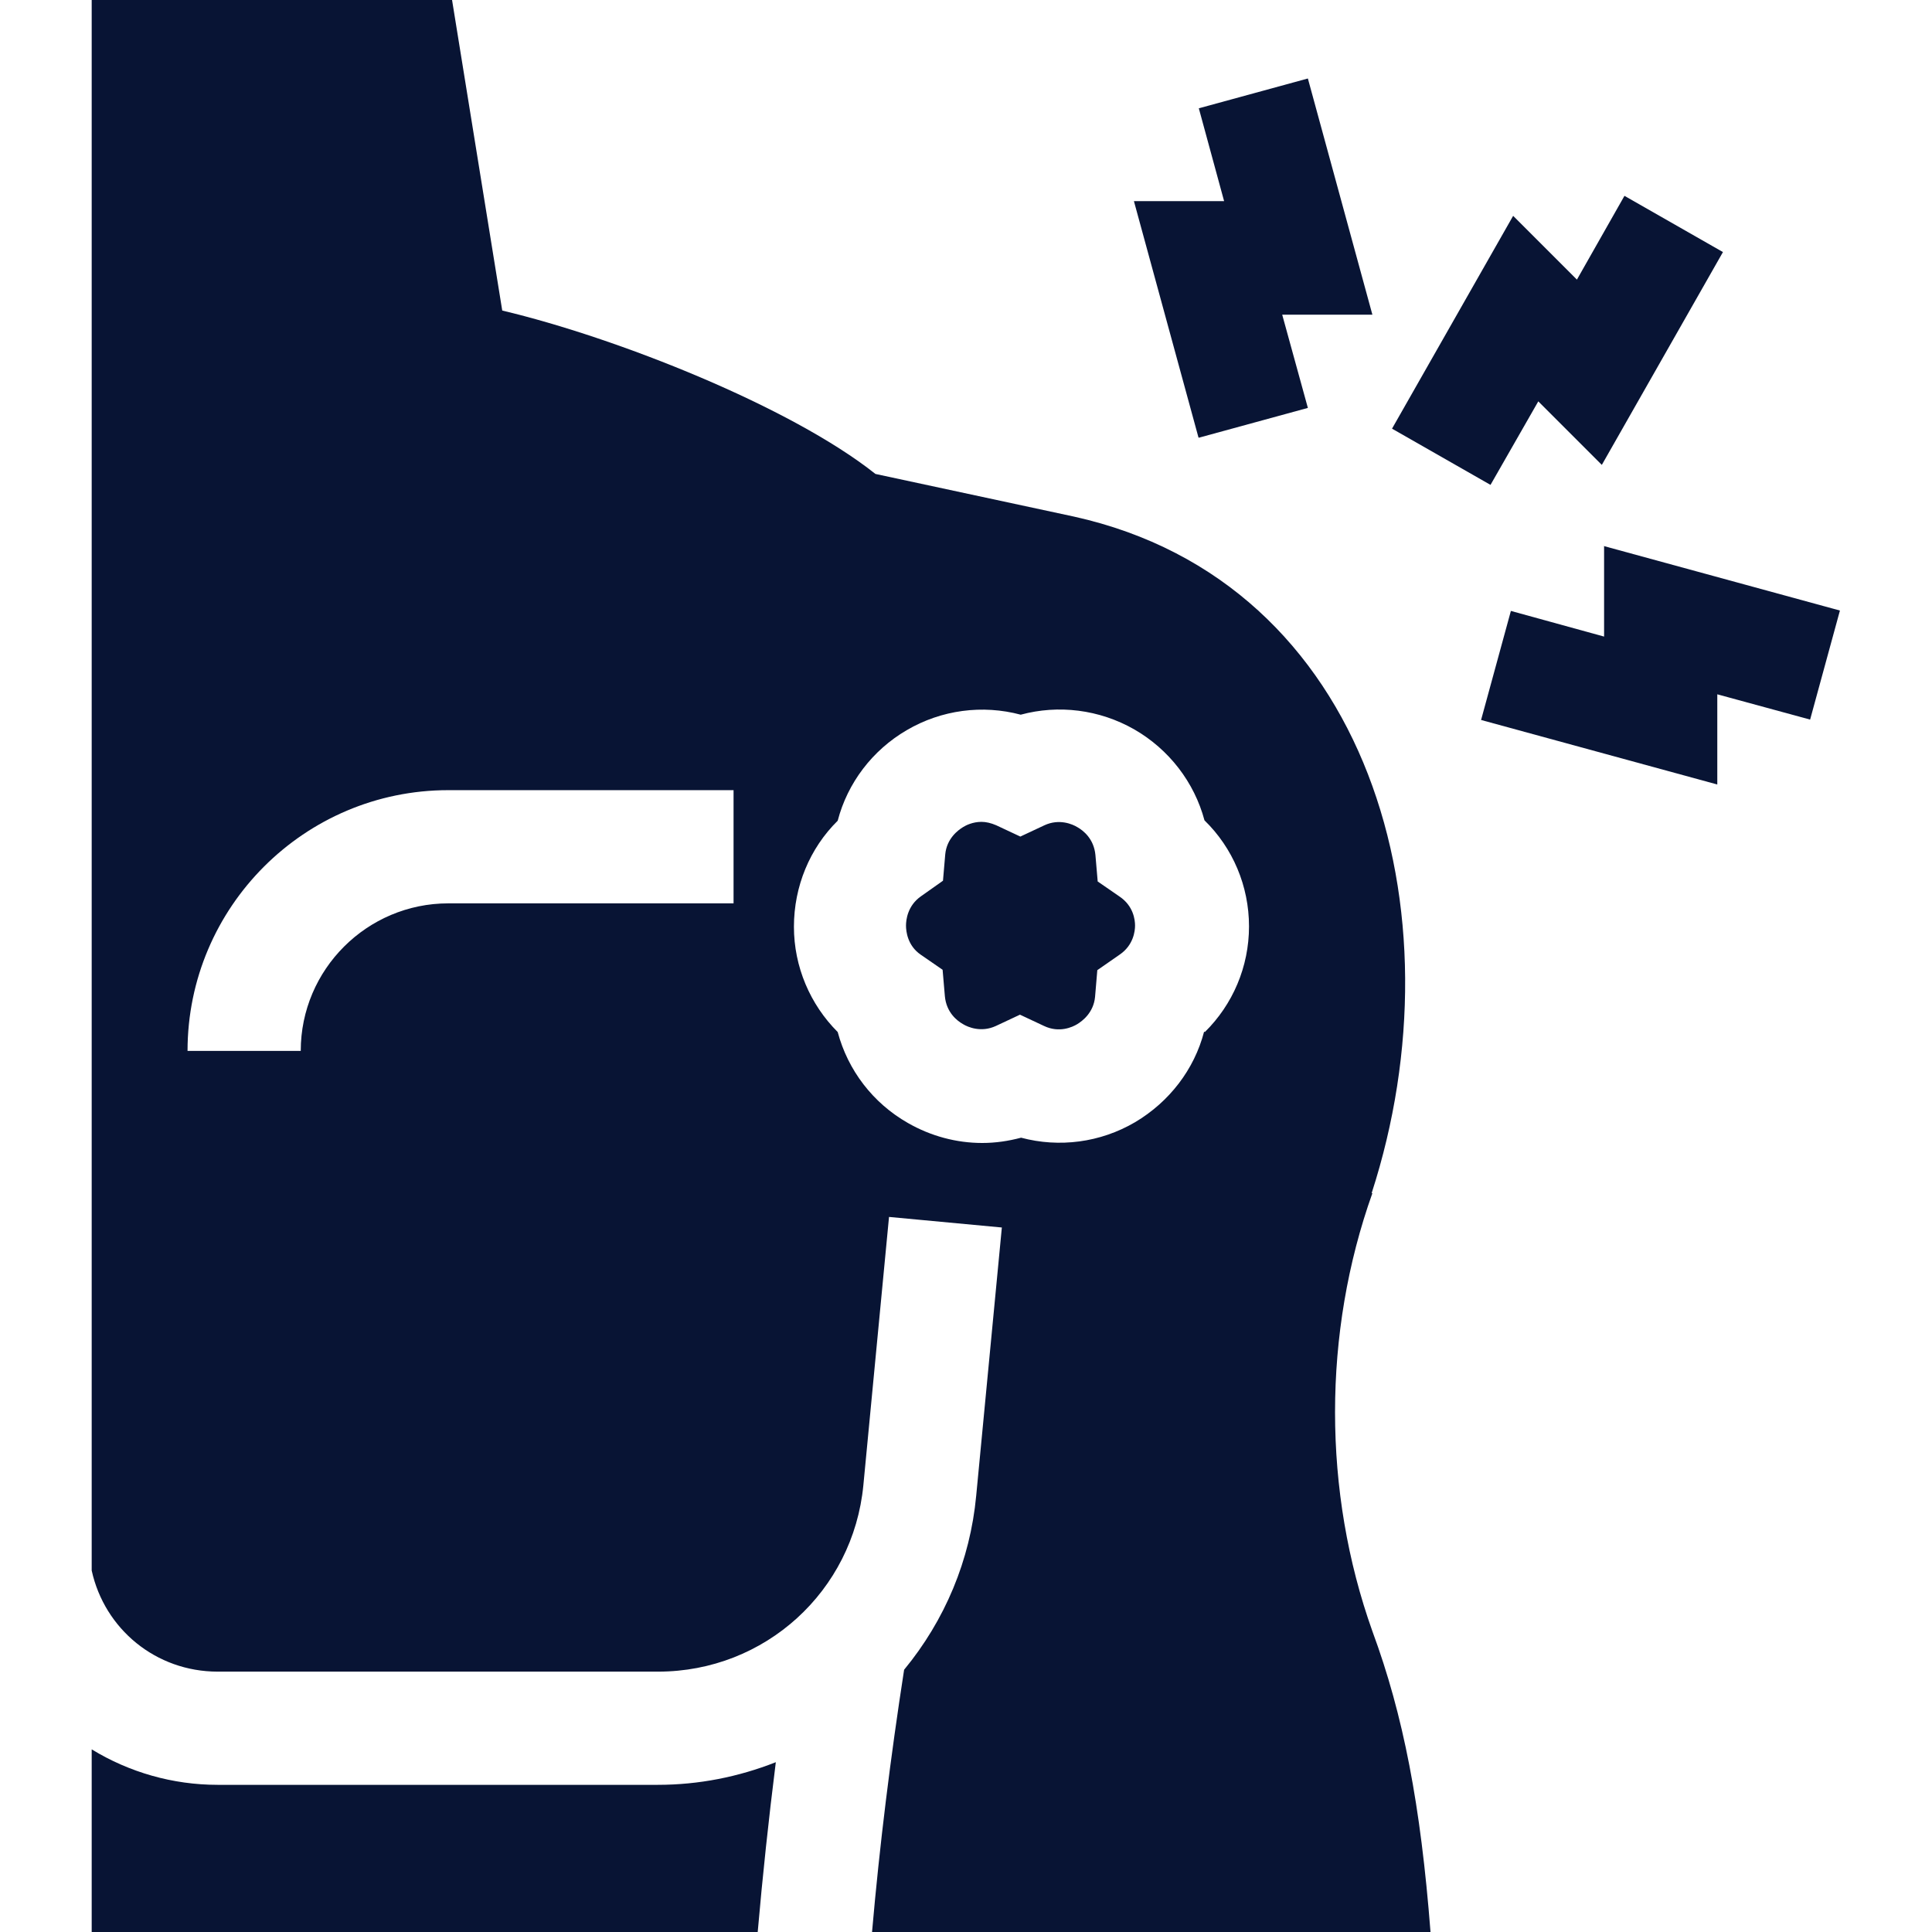 <?xml version="1.0" encoding="utf-8"?>
<svg xmlns="http://www.w3.org/2000/svg" id="Capa_1" version="1.1" viewBox="0 0 512 512">
  
  <defs>
    <style>
      .st0 {
        fill: #081434;
      }
    </style>
  </defs>
  <path class="st0" d="M407.6,106.3l16.9,16.9,32.1-56.4-26.1-14.9-12.6,22.2-16.9-16.9-32.1,56.4,26.1,14.9,12.7-22.2Z"/>
  <path class="st0" d="M317.7,116l28.9-7.9-6.8-24.7h23.9l-17.1-62.6-28.9,7.9,6.7,24.6h-23.9l17.1,62.6Z"/>
  <path class="st0" d="M425.1,144.8v23.9l-24.7-6.8-7.9,28.9,62.6,17.1v-23.9l24.6,6.7,7.9-28.9-62.6-17.1Z"/>
  <path class="st0" d="M296.7,237.6l-5.8-4-.6-7c-.4-4.3-3.2-6.5-4.8-7.4-1.3-.8-4.8-2.3-8.7-.5l-6.4,3-6.4-3c-1.4-.6-2.7-.9-3.9-.9-2.3,0-4.1.9-4.9,1.4-1.3.8-4.3,3-4.7,7.2l-.6,7-5.8,4.1c-3.6,2.5-4,6.3-4,7.8,0,1.5.4,5.3,3.9,7.7l5.8,4,.6,7c.4,4.3,3.2,6.5,4.8,7.4,1.3.8,4.8,2.3,8.7.5l6.4-3,6.4,3c4,1.9,7.5.3,8.8-.5,1.3-.8,4.3-3,4.7-7.2l.6-7.1,5.9-4.1c3.7-2.5,4.1-6.3,4.1-7.7,0-1.5-.4-5.2-4.1-7.7h0Z"/>
  <path class="st0" d="M363.5,316.2c24.1-74.4-.4-161.9-78.9-179.3l-52.6-11.3c-22.4-17.8-68.5-36.1-98.9-43.3L119.8,0H24.3v416.2c3.4,15.5,17,26.8,33.4,26.8h116.7c28.3,0,51.7-21.3,54.4-49.4l6.8-71.1,29.9,2.8-6.8,71.1c-1.6,17.1-8.3,33-19.1,46.1-3.6,23.2-6.5,46.5-8.5,69.5h148c-2.6-33.6-7.2-57.5-15.4-79.7-13.2-37-13.2-79.1,0-116.1h0ZM194.4,239.4h-75.6c-21.5,0-39.1,17.5-39.1,39.1h-30c0-38.1,31-69.1,69.1-69.1h75.6s0,30,0,30ZM319.1,273.4c-2.6,10-9.2,18.6-18.3,24-9.2,5.4-20.1,6.8-30.2,4.1-3.4.9-6.8,1.4-10.3,1.4-6.8,0-13.6-1.8-19.7-5.3-9.3-5.3-15.9-14-18.6-24.1-7.3-7.3-11.6-17.3-11.6-27.9,0-10.7,4.2-20.8,11.6-28.1,2.6-10,9.2-18.7,18.3-24,9.2-5.4,20.1-6.8,30.2-4.1,10-2.7,20.8-1.4,30.1,3.9,9.2,5.3,15.9,14,18.6,24.1,7.5,7.3,11.8,17.4,11.8,28.1s-4.3,20.7-11.7,28h0Z"/>
  <path class="st0" d="M57.7,473c-11.9,0-23.4-3.3-33.4-9.4v48.4h176.5c1.3-14.9,2.9-29.9,4.8-45-9.9,3.9-20.4,6-31.3,6H57.7Z"/>
</svg>